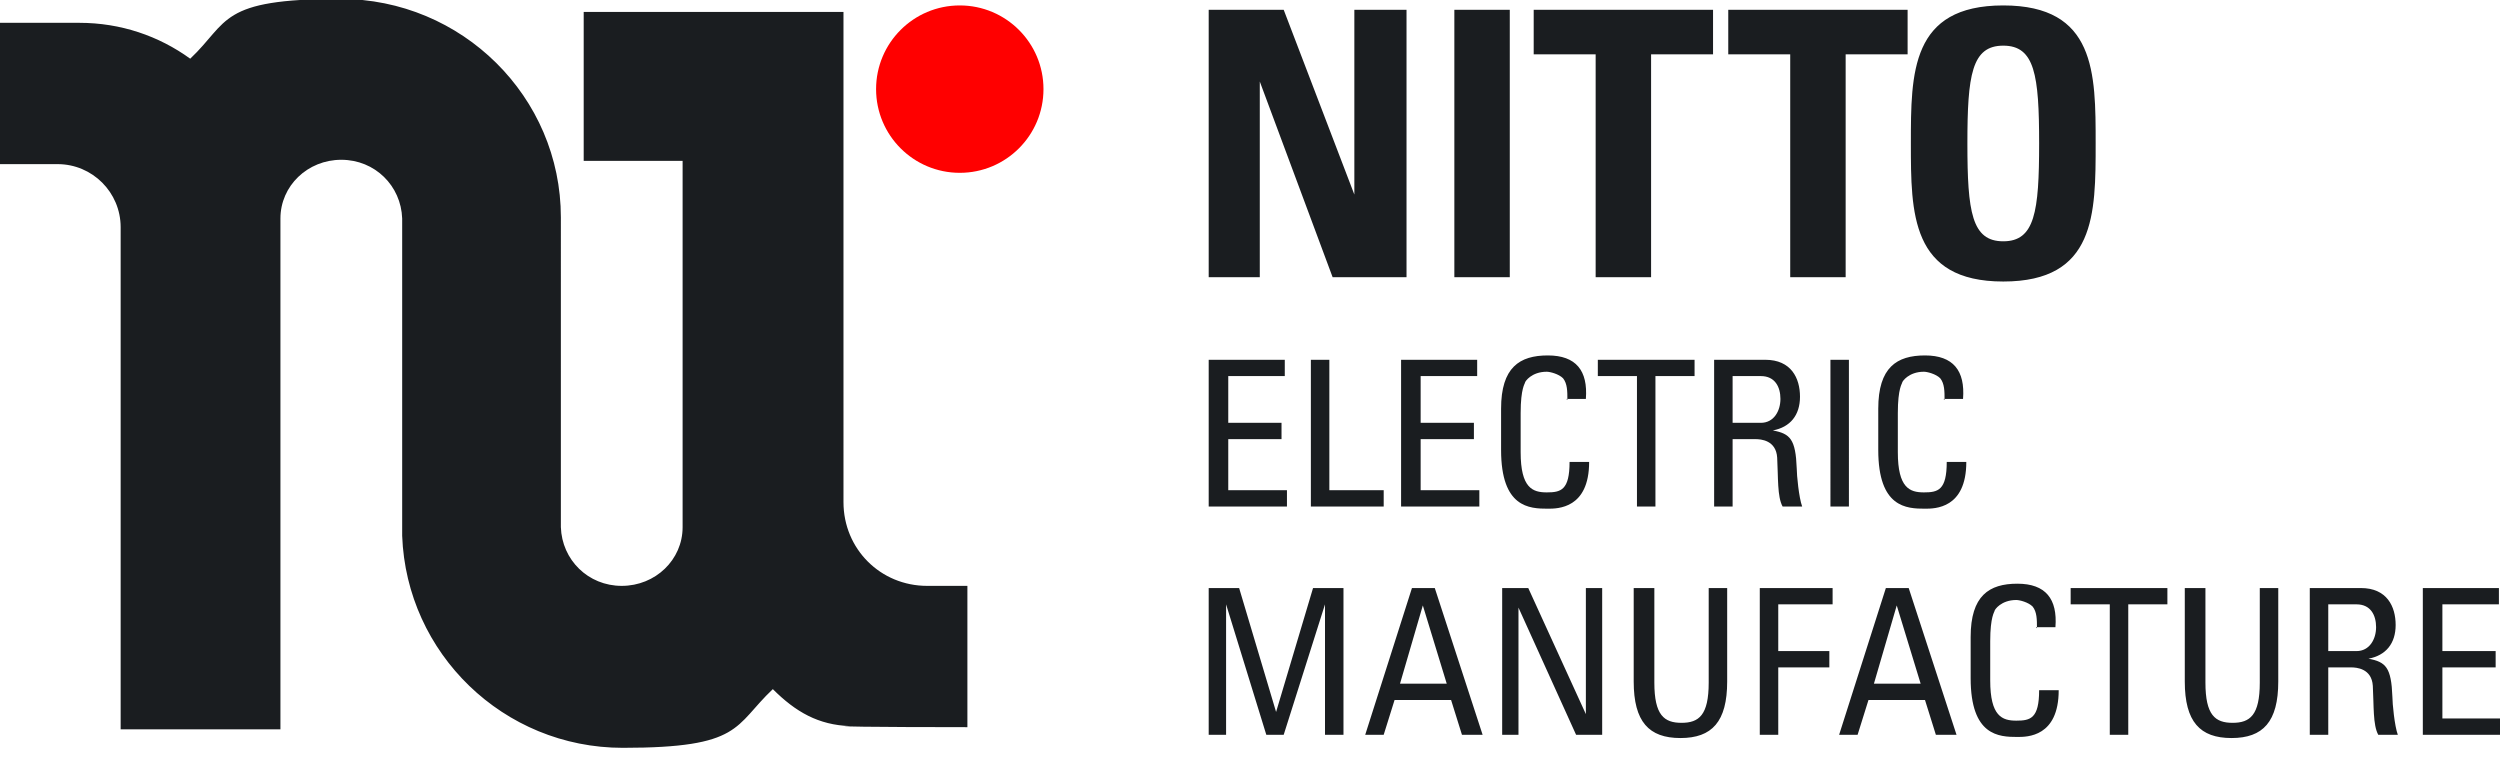 <svg xmlns="http://www.w3.org/2000/svg" id="_レイヤー_1" version="1.1" viewBox="0 0 230 70"><defs><style>.st0{fill:#1a1d20}</style></defs><circle cx="88.3" cy="8.2" r="7.7" style="fill:red"/><path d="M85.3 53.9c-4.3 0-7.7-3.4-7.7-7.7V1.1H53.7v13.7h9.1v33.7c0 3-2.5 5.4-5.6 5.4s-5.5-2.4-5.6-5.4V20C51.6 8.9 42.5-.1 31.3-.1S21.1 2 17.5 5.4c-2.9-2.1-6.4-3.3-10.2-3.3H0v13h5.3c3.2 0 5.8 2.6 5.8 5.8v46.2h14.7v-47c0-3 2.5-5.4 5.6-5.4s5.5 2.4 5.6 5.4v29.2c.4 10.8 9.3 19.5 20.3 19.5s10.2-2 13.8-5.4c2.1 2.1 4.2 3.3 7.1 3.4h-.5c0 .1 11.3.1 11.3.1v-13h-3.5ZM112.8 67.6h-1.6V54.1h2.8l3.4 11.4 3.4-11.4h2.8v13.5h-1.7v-12l-3.8 12h-1.6l-3.7-12zM129.8 54.1h2.2l4.4 13.5h-1.9l-1-3.2h-5.2l-1 3.2h-1.7l4.3-13.5Zm1.1 1.6-2.1 7.2h4.3zM147.4 54.1v13.5H145l-5.3-11.7v11.7h-1.5V54.1h2.4l5.3 11.6V54.1zM150.5 54.1h1.7v8.7c0 3 .9 3.7 2.5 3.7s2.5-.7 2.5-3.7v-8.7h1.7v8.6c0 3.7-1.4 5.2-4.3 5.2s-4.3-1.5-4.3-5.2v-8.6ZM161.9 67.6V54.1h6.7v1.5h-5v4.3h4.7v1.5h-4.7v6.2zM173.4 54.1h2.2l4.4 13.5h-1.9l-1-3.2h-5.2l-1 3.2h-1.7l4.3-13.5Zm1.1 1.6-2.1 7.2h4.3zM187.4 57.8c0-.8 0-1.5-.4-2-.4-.4-1.2-.6-1.5-.6-1.4 0-2 .9-2 1s-.4.5-.4 2.8v3.6c0 3.3 1.1 3.7 2.4 3.7s2.1-.2 2.1-2.8h1.8c0 4.3-2.9 4.3-3.8 4.3-1.7 0-4.3-.1-4.3-5.4v-3.8c0-3.8 1.7-4.9 4.3-4.9s3.7 1.4 3.5 4h-1.8ZM199.4 54.1v1.5h-3.6v12h-1.7v-12h-3.6v-1.5h8.8ZM201.2 54.1h1.7v8.7c0 3 .9 3.7 2.5 3.7s2.5-.7 2.5-3.7v-8.7h1.7v8.6c0 3.7-1.4 5.2-4.3 5.2s-4.3-1.5-4.3-5.2v-8.6ZM214.2 61.4v6.2h-1.7V54.1h4.7c2.4 0 3.2 1.7 3.2 3.4s-.9 2.8-2.5 3.1c1.6.3 2.1.8 2.2 3.5 0 .6.2 2.7.5 3.5h-1.8c-.5-.9-.4-2.7-.5-4.5-.1-1.6-1.5-1.7-2-1.7h-2Zm0-1.5h2.6c1.2 0 1.8-1.1 1.8-2.2s-.5-2.1-1.8-2.1h-2.6zM222.9 67.6V54.1h7v1.5h-5.2v4.3h4.9v1.5h-4.9v4.7h5.4v1.5H223ZM111.2 46.6V33.1h7v1.5H113v4.3h4.9v1.5H113v4.7h5.4v1.5h-7.1ZM120.6 46.6V33.1h1.7v12h5v1.5zM128.9 46.6V33.1h7v1.5h-5.2v4.3h4.9v1.5h-4.9v4.7h5.4v1.5H129ZM144.2 36.8c0-.8 0-1.5-.4-2-.4-.4-1.2-.6-1.5-.6-1.4 0-2 .9-2 1s-.4.5-.4 2.8v3.6c0 3.3 1.1 3.7 2.4 3.7s2.1-.2 2.1-2.8h1.8c0 4.3-2.9 4.3-3.8 4.3-1.7 0-4.3-.1-4.3-5.4v-3.8c0-3.8 1.7-4.9 4.3-4.9s3.7 1.4 3.5 4h-1.8ZM155.9 33.1v1.5h-3.6v12h-1.7v-12H147v-1.5h8.8ZM159.4 40.4v6.2h-1.7V33.1h4.7c2.4 0 3.2 1.7 3.2 3.4s-.9 2.8-2.5 3.1c1.6.3 2.1.8 2.2 3.5 0 .6.2 2.7.5 3.5H164c-.5-.9-.4-2.7-.5-4.5-.1-1.6-1.5-1.7-2-1.7h-2Zm0-1.5h2.6c1.2 0 1.8-1.1 1.8-2.2s-.5-2.1-1.8-2.1h-2.6zM170.1 46.6h-1.7V33.1h1.7zM178.9 36.8c0-.8 0-1.5-.4-2-.4-.4-1.2-.6-1.5-.6-1.4 0-2 .9-2 1s-.4.5-.4 2.8v3.6c0 3.3 1.1 3.7 2.4 3.7s2.1-.2 2.1-2.8h1.8c0 4.3-2.9 4.3-3.8 4.3-1.7 0-4.3-.1-4.3-5.4v-3.8c0-3.8 1.7-4.9 4.3-4.9s3.7 1.4 3.5 4h-1.8ZM111.2 25.5V.9h6.9l6.5 17V.9h4.8v24.6h-6.8l-6.7-18v18h-4.8ZM133.8 25.5V.9h5.1v24.6zM157.6.9V5h-5.7v20.5h-5.1V5h-5.7V.9h16.6ZM175.5.9V5h-5.7v20.5h-5.1V5H159V.9h16.6ZM175.8 13.2c0-6.5 0-12.7 8.5-12.7s8.5 6.2 8.5 12.7 0 12.7-8.5 12.7-8.5-6.3-8.5-12.7m11.8 0c0-6.3-.4-9-3.3-9s-3.3 2.7-3.3 9 .4 9 3.3 9 3.3-2.7 3.3-9" class="st0"/></svg>